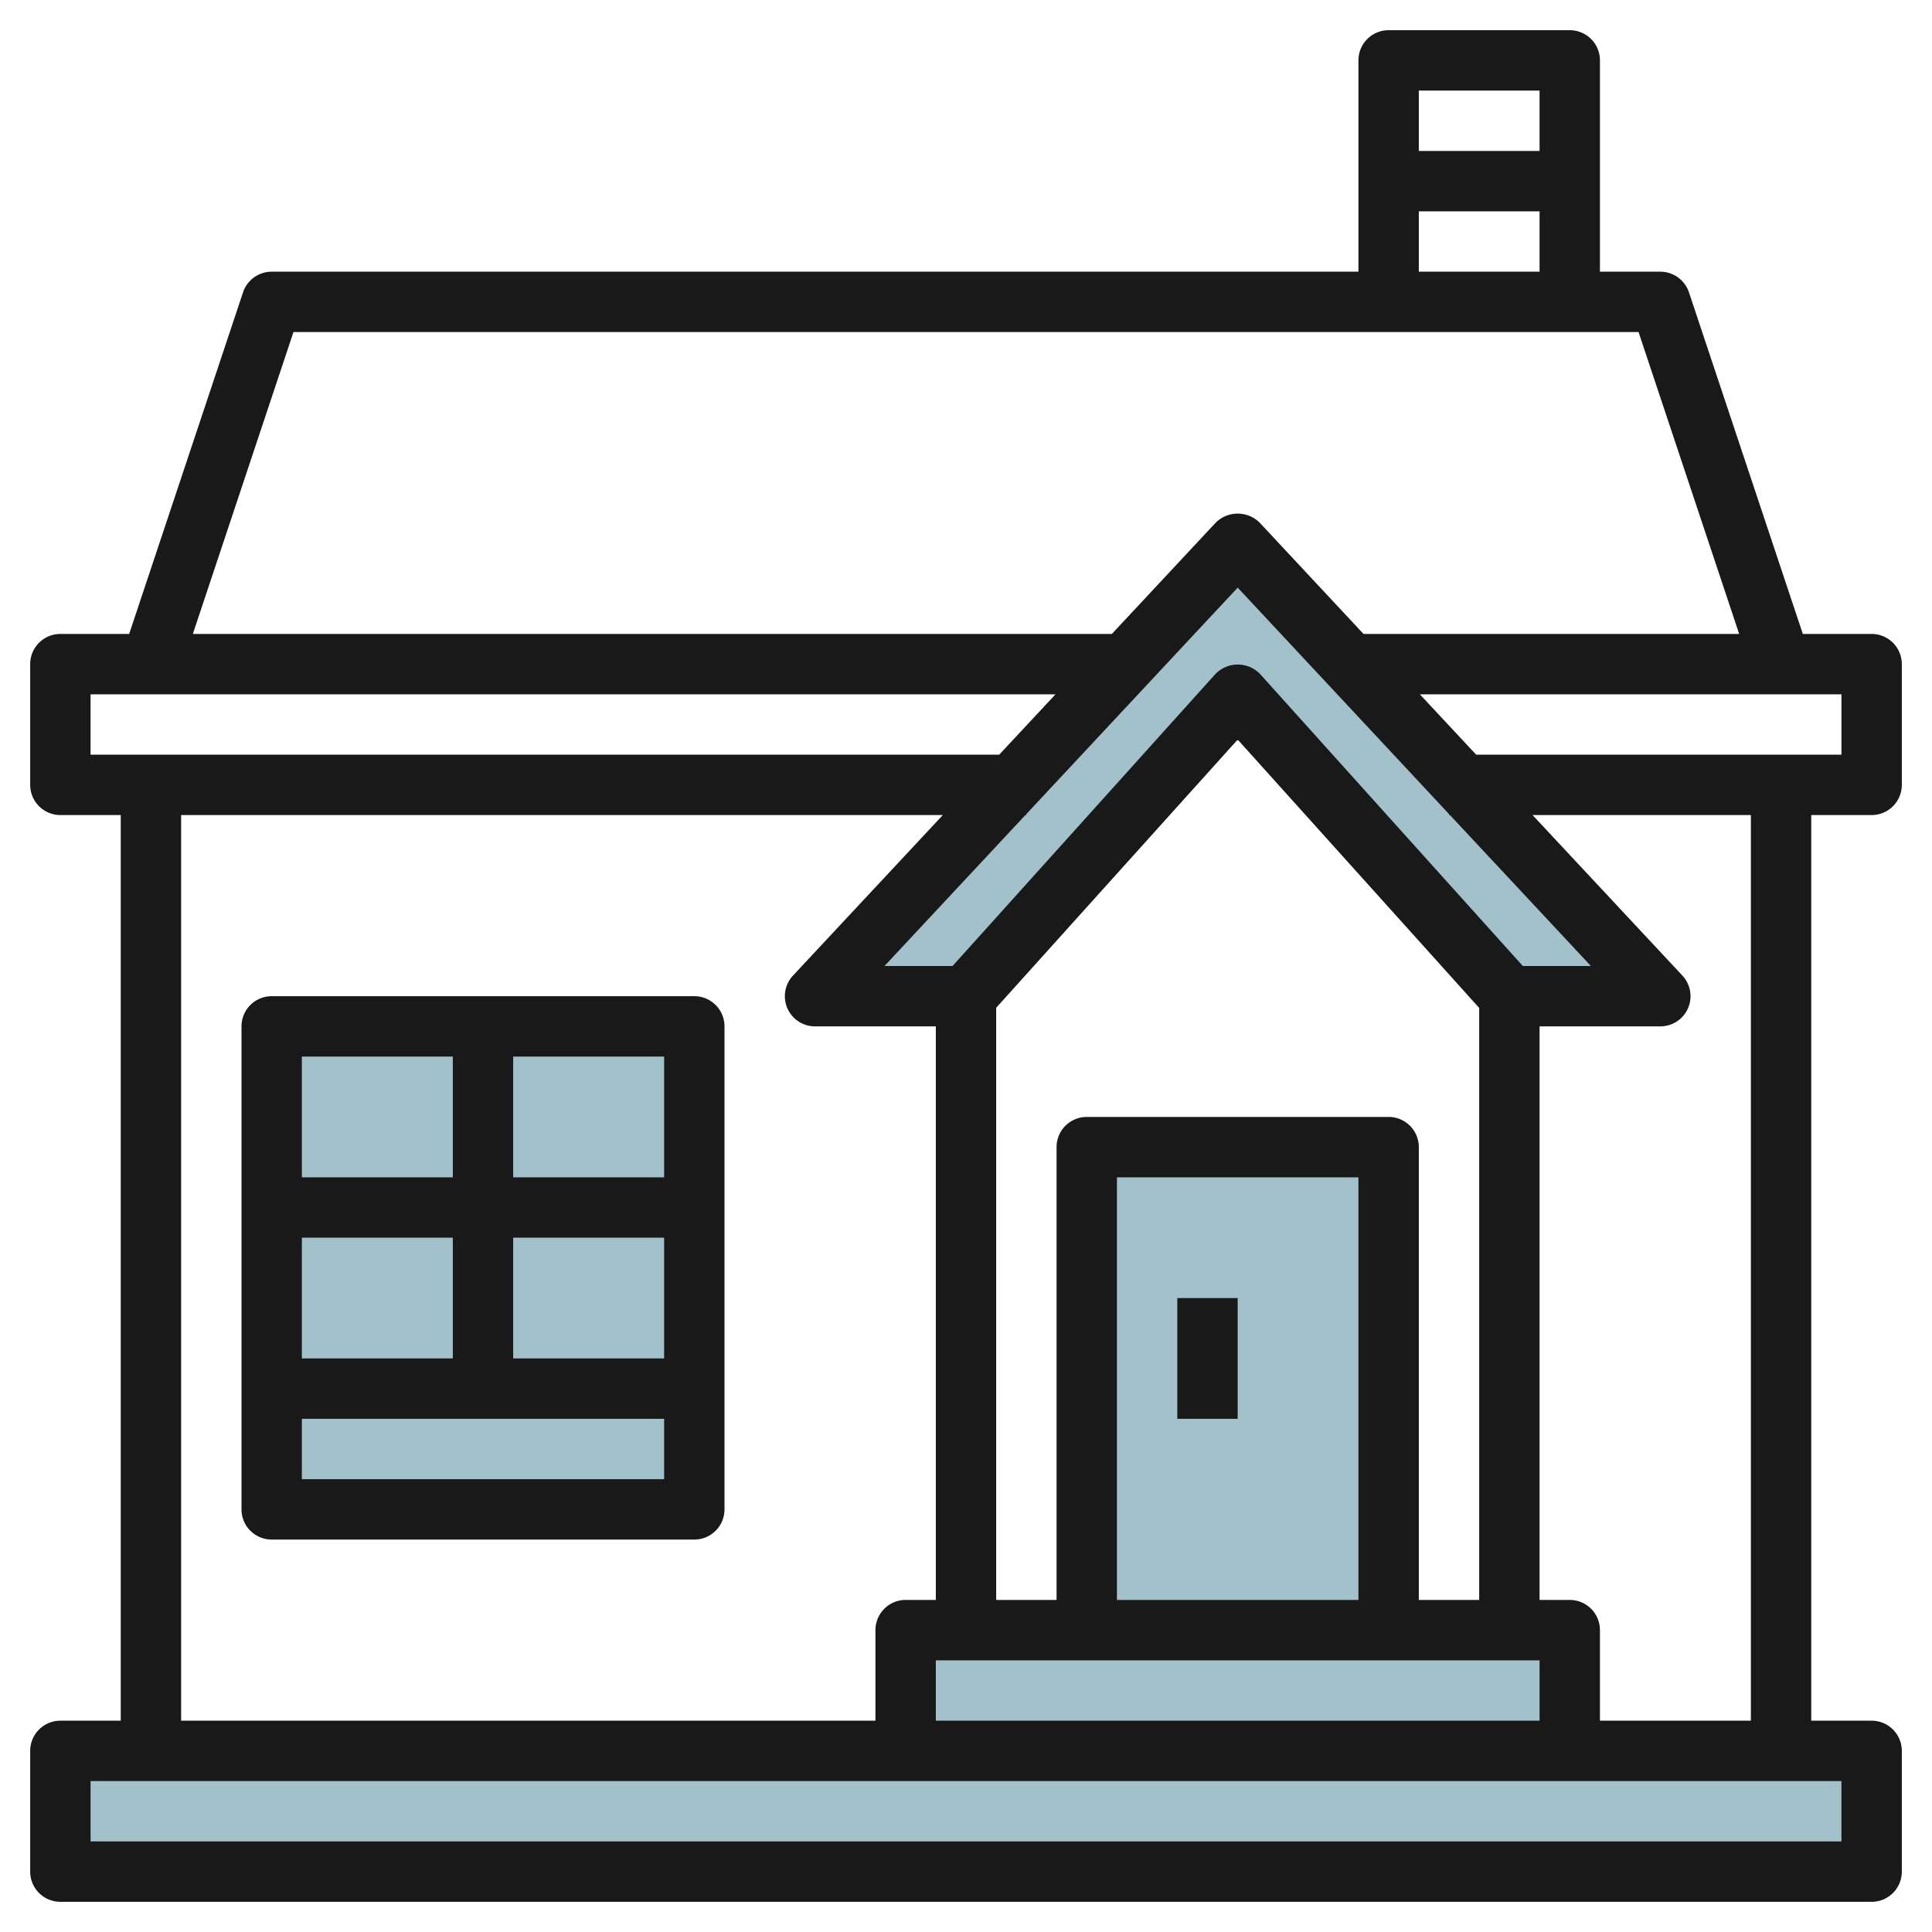 <svg id="Layer_3" height="512" viewBox="0 0 64 64" width="512" xmlns="http://www.w3.org/2000/svg" data-name="Layer 3"><g fill="#a3c1ca"><path d="m2 58h60v4h-60z"/><path d="m30 54h22v4h-22z"/><path d="m36 38h10v16h-10z"/><path d="m9 34h14v16h-14z"/><path d="m27 33 14-15 14 15h-5l-9-10-9 10z"/></g><path d="m62 27a1 1 0 0 0 1-1v-4a1 1 0 0 0 -1-1h-2.279l-3.772-11.316a1 1 0 0 0 -.949-.684h-2v-7a1 1 0 0 0 -1-1h-6a1 1 0 0 0 -1 1v7h-36a1 1 0 0 0 -.949.684l-3.772 11.316h-2.279a1 1 0 0 0 -1 1v4a1 1 0 0 0 1 1h2v30h-2a1 1 0 0 0 -1 1v4a1 1 0 0 0 1 1h60a1 1 0 0 0 1-1v-4a1 1 0 0 0 -1-1h-2v-30zm-1-2h-12.1l-1.866-2h13.966zm-12.968 2 4.668 5h-2.255l-8.7-9.669a1.03 1.03 0 0 0 -1.486 0l-8.704 9.669h-2.255l4.667-5h.033v-.034l7-7.5 7 7.5v.034zm-17.032 30v-2h20v2zm14-4h-8v-14h8zm2 0v-15a1 1 0 0 0 -1-1h-10a1 1 0 0 0 -1 1v15h-2v-19.616l8-8.884 8 8.889v19.611zm4-50v2h-4v-2zm-4 4h4v2h-4zm-37.279 4h44.558l3.333 10h-12.444l-3.437-3.683a1.033 1.033 0 0 0 -1.462 0l-3.437 3.683h-30.444zm-6.721 12h31.965l-1.865 2h-30.1zm3 4h25.232l-4.963 5.317a1 1 0 0 0 .731 1.683h4v19h-1a1 1 0 0 0 -1 1v3h-23zm55 34h-58v-2h58zm-3-4h-5v-3a1 1 0 0 0 -1-1h-1v-19h4a1 1 0 0 0 .731-1.683l-4.963-5.317h7.232z" fill="#191919"/><path d="m39 43h2v4h-2z" fill="#191919"/><path d="m23 33h-14a1 1 0 0 0 -1 1v16a1 1 0 0 0 1 1h14a1 1 0 0 0 1-1v-16a1 1 0 0 0 -1-1zm-1 6h-5v-4h5zm-12 6v-4h5v4zm7-4h5v4h-5zm-2-6v4h-5v-4zm-5 14v-2h12v2z" fill="#191919"/></svg>